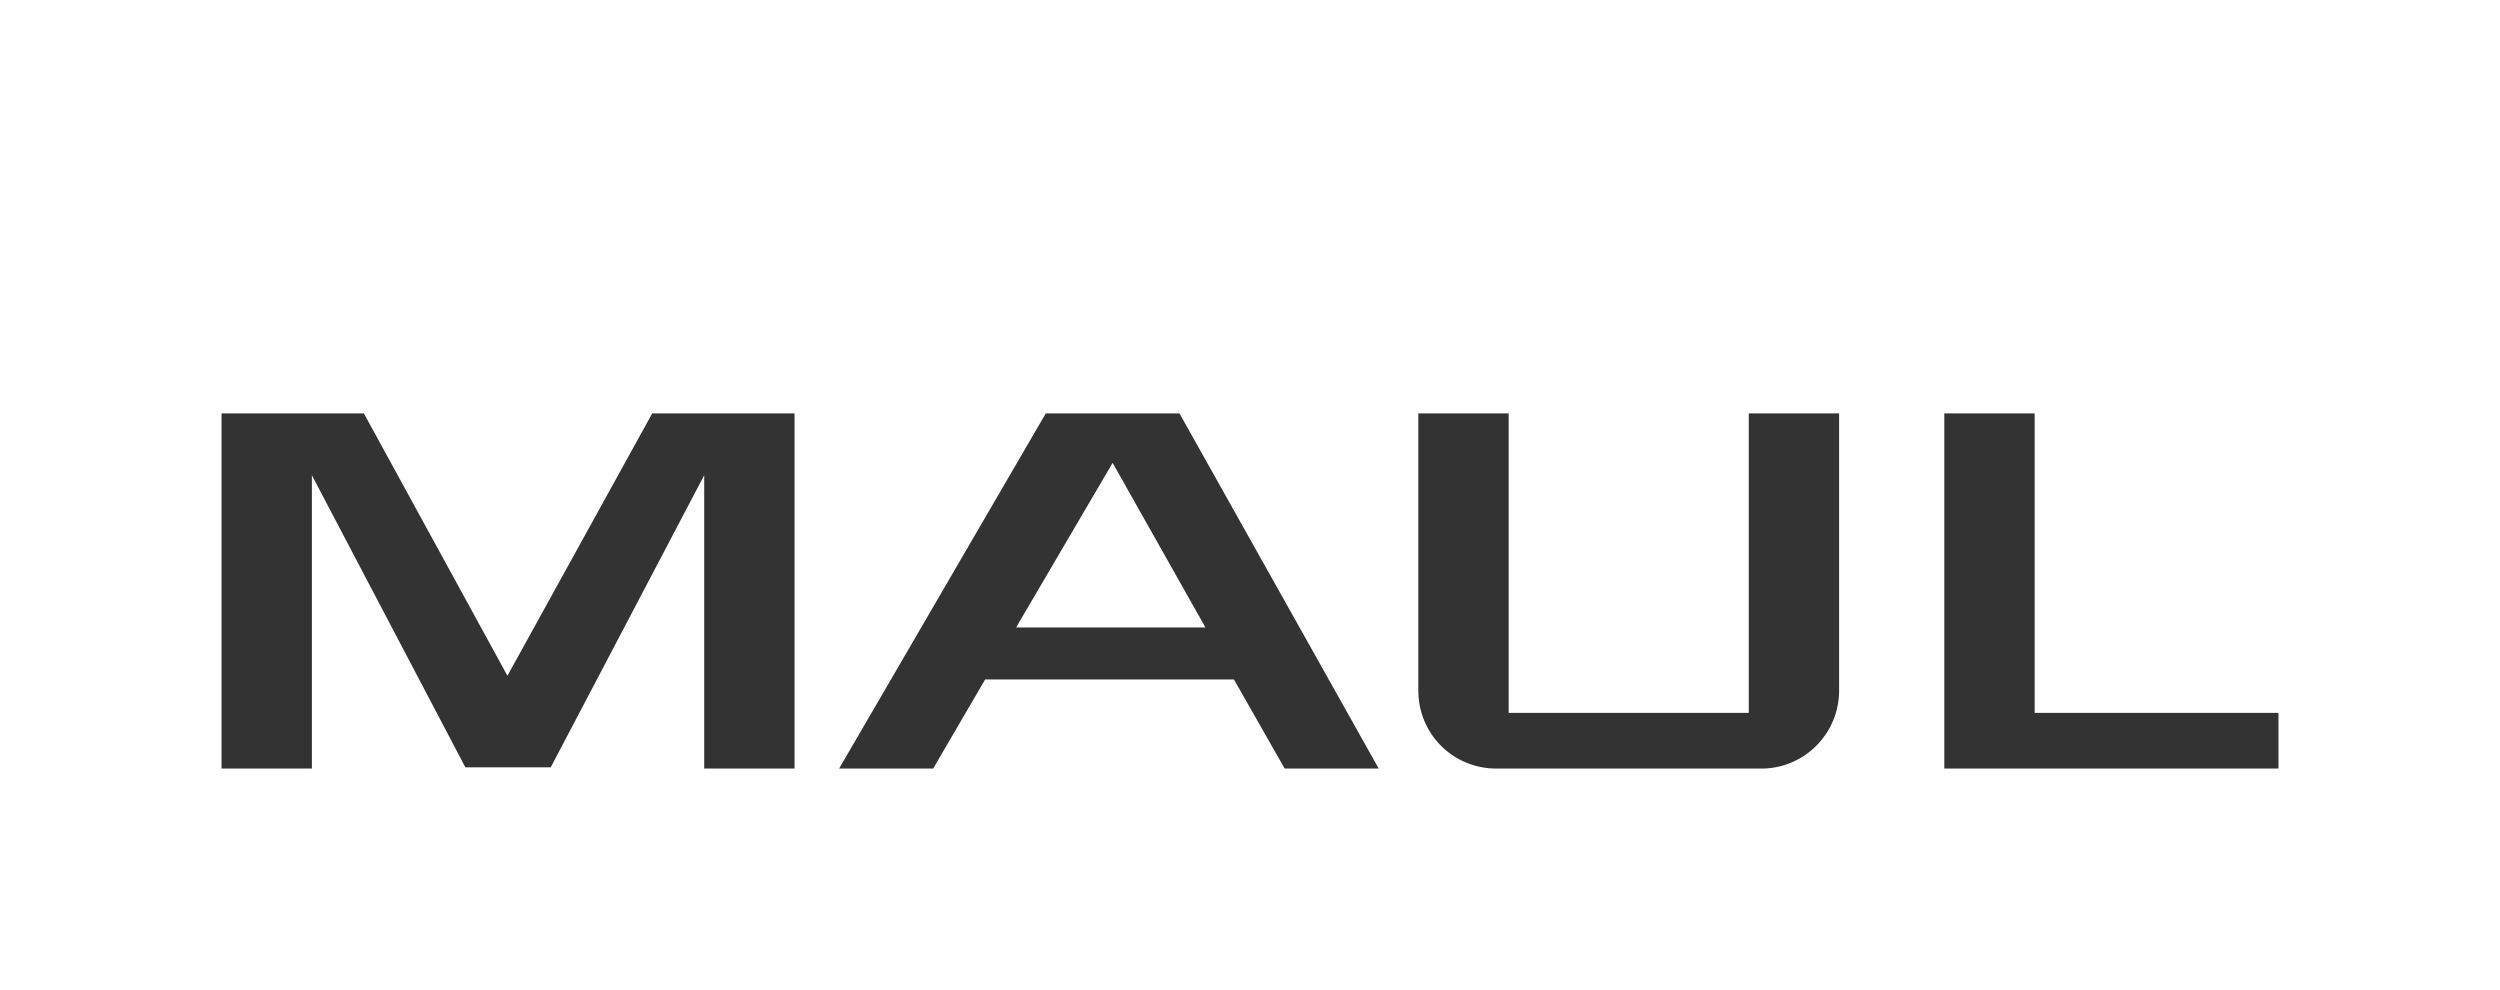 <?xml version="1.0" ?><!-- Generator: Adobe Illustrator 27.8.1, SVG Export Plug-In . SVG Version: 6.00 Build 0)  --><svg xmlns="http://www.w3.org/2000/svg" xmlns:xlink="http://www.w3.org/1999/xlink" version="1.1" id="Ebene_1" x="0px" y="0px" viewBox="0 0 202 80" style="enable-background:new 0 0 202 80;" xml:space="preserve">
<rect x="0" y="0" width="202" height="80" fill="#333333" stroke="none"/>
<style type="text/css">
	.st0{fill-rule:evenodd;clip-rule:evenodd;}
</style>
<path class="st0" d="M202,0v80H0V0H202z M121.9,33.4h-7.3v22.4c0,3.5,2.8,6.3,6.3,6.3l0,0h21.4l0.2,0c3.4-0.1,6.1-2.9,6.1-6.3l0,0  l0-22.4h-7.3v24.2h-19.4L121.9,33.4z M164.4,33.4h-7.3v28.7h27v-4.5h-19.7V33.4z M29.4,33.4H17.9v28.7h7.3V38.4l12.4,23.6h6.9  l12.4-23.6v23.7h7.3V33.4H52.7L41,54.6L29.4,33.4z M95.3,33.4H84.5L67.8,62.1h7.6l4.2-7.2l20.1,0l4.1,7.2h7.6L95.3,33.4z M89.9,37.4  l7.5,13.3l-15.3,0L89.9,37.4z" fill="#ffffff"/>
</svg>